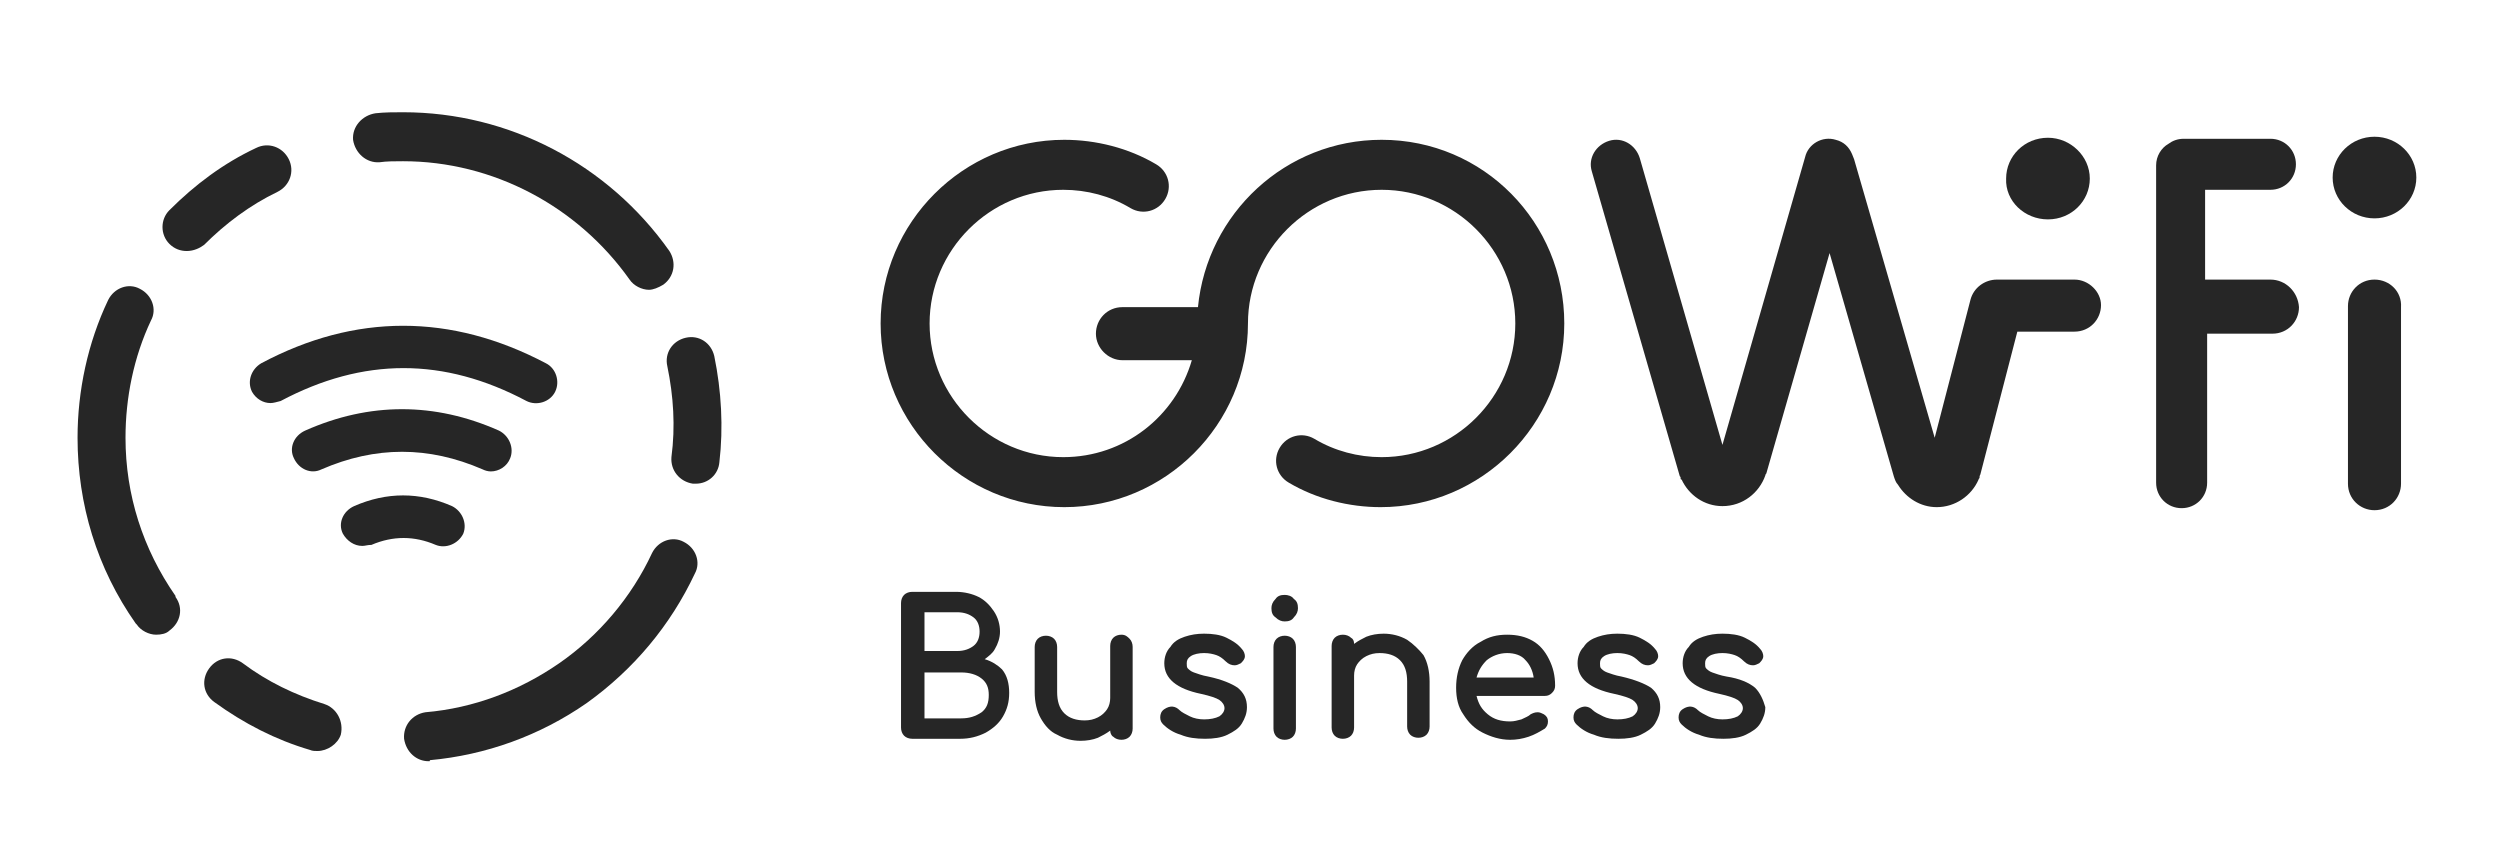 <?xml version="1.0" encoding="utf-8"?>
<!-- Generator: Adobe Illustrator 24.0.0, SVG Export Plug-In . SVG Version: 6.00 Build 0)  -->
<svg version="1.1" id="Layer_1" xmlns="http://www.w3.org/2000/svg" xmlns:xlink="http://www.w3.org/1999/xlink" x="0px" y="0px"
	 viewBox="0 0 245 82.8" style="enable-background:new 0 0 245 82.8;" xml:space="preserve">
<style type="text/css">
	.st0{fill:#262626;}
</style>
<g>
	<path class="st0" d="M96.5,64.6c0.4-0.3,0.8-0.6,1-1c0.3-0.5,0.5-1.1,0.5-1.7c0-0.7-0.2-1.4-0.6-2c-0.4-0.6-0.9-1.1-1.5-1.4
		c-0.6-0.3-1.4-0.5-2.2-0.5h-4.3c-0.3,0-0.6,0.1-0.8,0.3c-0.2,0.2-0.3,0.5-0.3,0.8v12.2c0,0.3,0.1,0.6,0.3,0.8
		c0.2,0.2,0.5,0.3,0.8,0.3h4.7c0.9,0,1.7-0.2,2.5-0.6c0.7-0.4,1.3-0.9,1.7-1.6c0.4-0.7,0.6-1.4,0.6-2.3c0-0.9-0.2-1.7-0.7-2.3
		C97.8,65.2,97.2,64.8,96.5,64.6z M94.2,70.4h-3.6v-4.5h3.6c0.8,0,1.5,0.2,2,0.6c0.5,0.4,0.7,0.9,0.7,1.6c0,0.8-0.2,1.3-0.7,1.7
		C95.6,70.2,95,70.4,94.2,70.4z M90.6,63.8v-3.8h3.2c0.7,0,1.2,0.2,1.6,0.5c0.4,0.3,0.6,0.8,0.6,1.4c0,0.6-0.2,1.1-0.6,1.4
		c-0.4,0.3-0.9,0.5-1.6,0.5H90.6z"/>
	<path class="st0" d="M109.9,62.2c-0.3,0-0.6,0.1-0.8,0.3c-0.2,0.2-0.3,0.5-0.3,0.8v5.1c0,0.4-0.1,0.8-0.3,1.1
		c-0.2,0.3-0.5,0.6-0.9,0.8c-0.4,0.2-0.8,0.3-1.3,0.3c-0.8,0-1.5-0.2-2-0.7c-0.5-0.5-0.7-1.2-0.7-2.1v-4.4c0-0.3-0.1-0.6-0.3-0.8
		c-0.2-0.2-0.5-0.3-0.8-0.3s-0.6,0.1-0.8,0.3c-0.2,0.2-0.3,0.5-0.3,0.8v4.4c0,1,0.2,1.9,0.6,2.6c0.4,0.7,0.9,1.3,1.6,1.6
		c0.7,0.4,1.5,0.6,2.3,0.6c0.6,0,1.2-0.1,1.7-0.3c0.4-0.2,0.8-0.4,1.2-0.7c0,0.2,0.1,0.5,0.3,0.6c0.2,0.2,0.5,0.3,0.8,0.3
		c0.3,0,0.6-0.1,0.8-0.3c0.2-0.2,0.3-0.5,0.3-0.8v-8c0-0.3-0.1-0.6-0.3-0.8S110.3,62.2,109.9,62.2z"/>
	<path class="st0" d="M118.4,66.3c-0.6-0.1-1.1-0.3-1.4-0.4c-0.3-0.1-0.5-0.3-0.6-0.4c-0.1-0.1-0.1-0.3-0.1-0.5
		c0-0.3,0.1-0.5,0.4-0.7c0.3-0.2,0.8-0.3,1.3-0.3c0.5,0,0.9,0.1,1.2,0.2c0.3,0.1,0.6,0.3,0.9,0.6c0.3,0.3,0.6,0.4,0.9,0.4
		c0.2,0,0.4-0.1,0.6-0.2c0.2-0.2,0.4-0.4,0.4-0.7c0-0.2-0.1-0.5-0.3-0.7c-0.4-0.5-0.9-0.8-1.5-1.1c-0.6-0.3-1.4-0.4-2.2-0.4
		c-0.7,0-1.3,0.1-1.9,0.3c-0.6,0.2-1.1,0.5-1.4,1c-0.4,0.4-0.6,1-0.6,1.6c0,1.5,1.2,2.5,3.6,3c0.9,0.2,1.5,0.4,1.8,0.6
		c0.3,0.2,0.5,0.5,0.5,0.8c0,0.3-0.2,0.6-0.5,0.8c-0.4,0.2-0.9,0.3-1.5,0.3c-0.5,0-1-0.1-1.4-0.3c-0.4-0.2-0.8-0.4-1-0.6
		c-0.4-0.4-0.9-0.5-1.5-0.1c-0.3,0.2-0.4,0.5-0.4,0.8c0,0.3,0.1,0.5,0.3,0.7c0.4,0.4,1,0.8,1.7,1c0.7,0.3,1.5,0.4,2.4,0.4
		c0.8,0,1.6-0.1,2.2-0.4c0.6-0.3,1.1-0.6,1.4-1.1c0.3-0.5,0.5-1,0.5-1.6c0-0.8-0.3-1.4-0.9-1.9C120.7,67,119.8,66.6,118.4,66.3z"/>
	<path class="st0" d="M125.9,62.3c-0.3,0-0.6,0.1-0.8,0.3c-0.2,0.2-0.3,0.5-0.3,0.8v8c0,0.3,0.1,0.6,0.3,0.8
		c0.2,0.2,0.5,0.3,0.8,0.3c0.3,0,0.6-0.1,0.8-0.3c0.2-0.2,0.3-0.5,0.3-0.8v-8c0-0.3-0.1-0.6-0.3-0.8S126.2,62.3,125.9,62.3z"/>
	<path class="st0" d="M125.9,58.3c-0.4,0-0.7,0.1-0.9,0.4c-0.3,0.3-0.4,0.6-0.4,0.9c0,0.4,0.1,0.7,0.4,0.9c0.3,0.3,0.6,0.4,0.9,0.4
		c0.4,0,0.7-0.1,0.9-0.4c0.3-0.3,0.4-0.6,0.4-0.9c0-0.4-0.1-0.7-0.4-0.9C126.6,58.4,126.2,58.3,125.9,58.3z"/>
	<path class="st0" d="M137.9,62.7L137.9,62.7c-0.7-0.4-1.5-0.6-2.3-0.6c-0.6,0-1.2,0.1-1.7,0.3c-0.4,0.2-0.8,0.4-1.2,0.7
		c0-0.3-0.1-0.5-0.3-0.6c-0.2-0.2-0.5-0.3-0.8-0.3c-0.3,0-0.6,0.1-0.8,0.3c-0.2,0.2-0.3,0.5-0.3,0.8v8c0,0.3,0.1,0.6,0.3,0.8
		c0.2,0.2,0.5,0.3,0.8,0.3c0.3,0,0.6-0.1,0.8-0.3c0.2-0.2,0.3-0.5,0.3-0.8v-5.1c0-0.4,0.1-0.8,0.3-1.1c0.2-0.3,0.5-0.6,0.9-0.8
		c0.4-0.2,0.8-0.3,1.3-0.3c0.8,0,1.5,0.2,2,0.7c0.5,0.5,0.7,1.2,0.7,2.1v4.4c0,0.3,0.1,0.6,0.3,0.8c0.2,0.2,0.5,0.3,0.8,0.3
		c0.3,0,0.6-0.1,0.8-0.3c0.2-0.2,0.3-0.5,0.3-0.8v-4.4c0-1-0.2-1.9-0.6-2.6C139.1,63.7,138.5,63.1,137.9,62.7z"/>
	<path class="st0" d="M150.2,62.8c-0.7-0.4-1.5-0.6-2.5-0.6c-1,0-1.8,0.2-2.6,0.7c-0.8,0.4-1.4,1.1-1.8,1.8
		c-0.4,0.8-0.6,1.7-0.6,2.7c0,1,0.2,1.9,0.7,2.6c0.5,0.8,1.1,1.4,1.9,1.8c0.8,0.4,1.7,0.7,2.7,0.7c0.6,0,1.2-0.1,1.8-0.3
		c0.6-0.2,1.1-0.5,1.6-0.8c0.2-0.2,0.3-0.4,0.3-0.7c0-0.3-0.1-0.5-0.4-0.7c-0.2-0.1-0.4-0.2-0.6-0.2c-0.3,0-0.5,0.1-0.7,0.2
		c-0.2,0.2-0.5,0.3-0.9,0.5c-0.4,0.1-0.7,0.2-1.1,0.2c-0.9,0-1.6-0.2-2.2-0.7c-0.6-0.5-0.9-1-1.1-1.8h6.7c0.3,0,0.5-0.1,0.7-0.3
		c0.2-0.2,0.3-0.4,0.3-0.7c0-1-0.2-1.8-0.6-2.6C151.4,63.8,150.9,63.2,150.2,62.8z M147.7,64c0.7,0,1.4,0.2,1.8,0.7
		c0.4,0.4,0.7,1,0.8,1.7h-5.6c0.2-0.7,0.5-1.2,1-1.7C146.2,64.3,146.9,64,147.7,64z"/>
	<path class="st0" d="M158.9,66.3c-0.6-0.1-1.1-0.3-1.4-0.4c-0.3-0.1-0.5-0.3-0.6-0.4c-0.1-0.1-0.1-0.3-0.1-0.5
		c0-0.3,0.1-0.5,0.4-0.7c0.3-0.2,0.8-0.3,1.3-0.3c0.5,0,0.9,0.1,1.2,0.2c0.3,0.1,0.6,0.3,0.9,0.6c0.3,0.3,0.6,0.4,0.9,0.4
		c0.2,0,0.4-0.1,0.6-0.2c0.2-0.2,0.4-0.4,0.4-0.7c0-0.2-0.1-0.5-0.3-0.7c-0.4-0.5-0.9-0.8-1.5-1.1c-0.6-0.3-1.4-0.4-2.2-0.4
		c-0.7,0-1.3,0.1-1.9,0.3c-0.6,0.2-1.1,0.5-1.4,1c-0.4,0.4-0.6,1-0.6,1.6c0,1.5,1.2,2.5,3.6,3c0.9,0.2,1.5,0.4,1.8,0.6
		c0.3,0.2,0.5,0.5,0.5,0.8c0,0.3-0.2,0.6-0.5,0.8c-0.4,0.2-0.9,0.3-1.5,0.3c-0.5,0-1-0.1-1.4-0.3c-0.4-0.2-0.8-0.4-1-0.6
		c-0.4-0.4-0.9-0.5-1.5-0.1c-0.3,0.2-0.4,0.5-0.4,0.8c0,0.3,0.1,0.5,0.3,0.7c0.4,0.4,1,0.8,1.7,1c0.7,0.3,1.5,0.4,2.4,0.4
		c0.8,0,1.6-0.1,2.2-0.4c0.6-0.3,1.1-0.6,1.4-1.1c0.3-0.5,0.5-1,0.5-1.6c0-0.8-0.3-1.4-0.9-1.9C161.2,67,160.2,66.6,158.9,66.3z"/>
	<path class="st0" d="M172,67.4c-0.6-0.5-1.5-0.9-2.8-1.1c-0.6-0.1-1.1-0.3-1.4-0.4c-0.3-0.1-0.5-0.3-0.6-0.4
		c-0.1-0.1-0.1-0.3-0.1-0.5c0-0.3,0.1-0.5,0.4-0.7c0.3-0.2,0.8-0.3,1.3-0.3c0.5,0,0.9,0.1,1.2,0.2c0.3,0.1,0.6,0.3,0.9,0.6
		c0.3,0.3,0.6,0.4,0.9,0.4c0.2,0,0.4-0.1,0.6-0.2c0.2-0.2,0.4-0.4,0.4-0.7c0-0.2-0.1-0.5-0.3-0.7c-0.4-0.5-0.9-0.8-1.5-1.1
		c-0.6-0.3-1.4-0.4-2.2-0.4c-0.7,0-1.3,0.1-1.9,0.3c-0.6,0.2-1.1,0.5-1.4,1c-0.4,0.4-0.6,1-0.6,1.6c0,1.5,1.2,2.5,3.6,3
		c0.9,0.2,1.5,0.4,1.8,0.6c0.3,0.2,0.5,0.5,0.5,0.8c0,0.3-0.2,0.6-0.5,0.8c-0.4,0.2-0.9,0.3-1.5,0.3c-0.5,0-1-0.1-1.4-0.3
		c-0.4-0.2-0.8-0.4-1-0.6c-0.4-0.4-0.9-0.5-1.5-0.1c-0.3,0.2-0.4,0.5-0.4,0.8c0,0.3,0.1,0.5,0.3,0.7c0.4,0.4,1,0.8,1.7,1
		c0.7,0.3,1.5,0.4,2.4,0.4c0.8,0,1.6-0.1,2.2-0.4c0.6-0.3,1.1-0.6,1.4-1.1c0.3-0.5,0.5-1,0.5-1.6C172.8,68.6,172.5,67.9,172,67.4z"
		/>
</g>
<g>
	<path class="st0" d="M200.7,21.5c2.3,0,4.1-1.8,4.1-4c0-2.2-1.9-4-4.1-4c-2.3,0-4.1,1.8-4.1,4C196.5,19.7,198.4,21.5,200.7,21.5z"
		/>
	<ellipse class="st0" cx="232.7" cy="17.4" rx="4.1" ry="4"/>
	<path class="st0" d="M135.4,13.7c-9.4,0-17.1,7.2-18,16.4h-7.4c-1.5,0-2.6,1.2-2.6,2.6s1.2,2.6,2.6,2.6h6.8
		c-1.6,5.5-6.6,9.5-12.6,9.5c-7.2,0-13.1-5.9-13.1-13.1c0-7.2,5.9-13.1,13.1-13.1c2.3,0,4.6,0.6,6.6,1.8c1.2,0.7,2.7,0.3,3.4-0.9
		c0.7-1.2,0.3-2.7-0.9-3.4c-2.7-1.6-5.9-2.4-9-2.4c-9.9,0-18,8.1-18,18s8.1,18,18,18c9.9,0,18-8.1,18-18c0-7.2,5.9-13.1,13.1-13.1
		c7.2,0,13.1,5.9,13.1,13.1c0,7.2-5.9,13.1-13.1,13.1c-2.3,0-4.6-0.6-6.6-1.8c-1.2-0.7-2.7-0.3-3.4,0.9c-0.7,1.2-0.3,2.7,0.9,3.4
		c2.7,1.6,5.9,2.4,9,2.4c9.9,0,18-8.1,18-18S145.4,13.7,135.4,13.7z"/>
	<path class="st0" d="M203.3,27.4h-7.5c0,0,0,0-0.1,0c-1.2,0-2.3,0.8-2.6,2l-3.5,13.5l-7.9-27.3c-0.1-0.2-0.1-0.3-0.2-0.5
		c-0.3-0.7-0.8-1.2-1.6-1.4c-1.3-0.4-2.7,0.4-3,1.7l-8.1,28.2l-8.1-28.1c-0.4-1.3-1.7-2.1-3-1.7c-1.3,0.4-2.1,1.7-1.7,3l8.6,29.8
		c0,0.1,0.1,0.1,0.1,0.2c0,0,0,0.1,0,0.1c0,0,0,0.1,0.1,0.1c0.7,1.5,2.2,2.6,4,2.6c2,0,3.6-1.3,4.2-3c0-0.1,0.1-0.2,0.1-0.2
		l6.2-21.6l6.3,21.9c0.1,0.3,0.2,0.6,0.4,0.8c0.8,1.3,2.2,2.2,3.8,2.2c1.8,0,3.4-1.1,4.1-2.7c0-0.1,0.1-0.1,0.1-0.2c0,0,0-0.1,0-0.1
		c0-0.1,0.1-0.2,0.1-0.3l3.6-13.9h5.6c1.5,0,2.6-1.2,2.6-2.6C205.9,28.6,204.7,27.4,203.3,27.4z"/>
	<path class="st0" d="M222.5,27.4h-6.4v-8.8h6.4c1.4,0,2.5-1.1,2.5-2.5s-1.1-2.5-2.5-2.5H214c-0.6,0-1.1,0.2-1.5,0.5
		c-0.7,0.4-1.2,1.2-1.2,2.1v31.1c0,1.4,1.1,2.5,2.5,2.5s2.5-1.1,2.5-2.5V32.7h6.4c1.5,0,2.6-1.2,2.6-2.6
		C225.2,28.6,224,27.4,222.5,27.4z"/>
	<path class="st0" d="M232.7,27.4c-1.5,0-2.6,1.2-2.6,2.6v17.4c0,1.5,1.2,2.6,2.6,2.6c1.5,0,2.6-1.2,2.6-2.6V30.1
		C235.4,28.6,234.2,27.4,232.7,27.4z"/>
</g>
<g>
	<g>
		<g>
			<path class="st0" d="M42,74.6c-1.2,0-2.2-0.9-2.4-2.2c-0.1-1.3,0.8-2.4,2.1-2.6c4.7-0.4,9.2-2.1,13.1-4.8
				c3.9-2.7,7.1-6.5,9.1-10.8c0.6-1.2,2-1.7,3.1-1.1c1.2,0.6,1.7,2,1.1,3.1c-2.4,5.1-6,9.4-10.6,12.7c-4.6,3.2-9.9,5.1-15.4,5.6
				C42.2,74.6,42.1,74.6,42,74.6z M15.3,62.2c-0.7,0-1.5-0.4-1.9-1l-0.1-0.1c-3.8-5.4-5.7-11.7-5.7-18.2c0-4.6,1-9.3,3-13.5
				c0.6-1.2,2-1.7,3.1-1.1c1.2,0.6,1.7,2,1.1,3.1c-1.7,3.6-2.5,7.6-2.5,11.5c0,5.6,1.7,10.9,4.9,15.5l0,0.1c0.8,1.1,0.5,2.5-0.6,3.3
				C16.3,62.1,15.8,62.2,15.3,62.2z M63.6,28.4c-0.7,0-1.5-0.4-1.9-1c-5.1-7.2-13.4-11.6-22.2-11.6c-0.8,0-1.6,0-2.3,0.1
				c-1.3,0.1-2.4-0.9-2.6-2.2c-0.1-1.3,0.9-2.4,2.2-2.6c0.9-0.1,1.8-0.1,2.7-0.1c10.4,0,20.1,5.1,26.1,13.6c0.7,1.1,0.5,2.5-0.6,3.3
				C64.5,28.2,64,28.4,63.6,28.4z"/>
		</g>
		<g>
			<path class="st0" d="M31.1,73.6c-0.2,0-0.5,0-0.7-0.1c-3.4-1-6.5-2.6-9.4-4.7c-1.1-0.8-1.3-2.2-0.5-3.3c0.8-1.1,2.2-1.3,3.3-0.5
				c2.4,1.8,5.1,3.1,8,4c1.2,0.4,1.9,1.7,1.6,3C33.1,72.9,32.1,73.6,31.1,73.6z"/>
		</g>
		<g>
			<path class="st0" d="M68.2,47.4c-0.1,0-0.2,0-0.3,0c-1.3-0.2-2.2-1.3-2.1-2.6c0.4-3,0.2-6-0.4-8.9c-0.3-1.3,0.5-2.5,1.8-2.8
				c1.3-0.3,2.5,0.5,2.8,1.8c0.7,3.4,0.9,7,0.5,10.4C70.4,46.5,69.4,47.4,68.2,47.4z"/>
		</g>
		<g>
			<path class="st0" d="M18.3,24.6c-0.6,0-1.2-0.2-1.7-0.7c-0.9-0.9-0.9-2.4,0-3.3c2.5-2.5,5.3-4.6,8.5-6.1c1.2-0.6,2.6-0.1,3.2,1.1
				c0.6,1.2,0.1,2.6-1.1,3.2c-2.7,1.3-5.1,3.1-7.2,5.2C19.6,24.3,19,24.6,18.3,24.6z"/>
		</g>
	</g>
	<g>
		<path class="st0" d="M26.5,39.5c-0.7,0-1.4-0.4-1.8-1.1c-0.5-1-0.1-2.2,0.9-2.8c9.2-4.9,18.6-4.9,27.9,0c1,0.5,1.4,1.8,0.9,2.8
			c-0.5,1-1.8,1.4-2.8,0.9c-8.1-4.3-16-4.3-24.1,0C27.1,39.4,26.8,39.5,26.5,39.5z"/>
	</g>
	<g>
		<path class="st0" d="M48.1,46.2c-0.3,0-0.6-0.1-0.8-0.2c-5.3-2.3-10.5-2.3-15.8,0c-1,0.5-2.2,0-2.7-1.1c-0.5-1,0-2.2,1.1-2.7
			c6.3-2.8,12.7-2.8,19,0c1,0.5,1.5,1.7,1.1,2.7C49.7,45.7,48.9,46.2,48.1,46.2z"/>
	</g>
	<g>
		<path class="st0" d="M35.5,53.5c-0.8,0-1.5-0.5-1.9-1.2c-0.5-1,0-2.2,1.1-2.7c3.2-1.4,6.4-1.4,9.6,0c1,0.5,1.5,1.7,1.1,2.7
			c-0.5,1-1.7,1.5-2.7,1.1c-2.1-0.9-4.2-0.9-6.3,0C36,53.4,35.8,53.5,35.5,53.5z"/>
	</g>
</g>
</svg>

